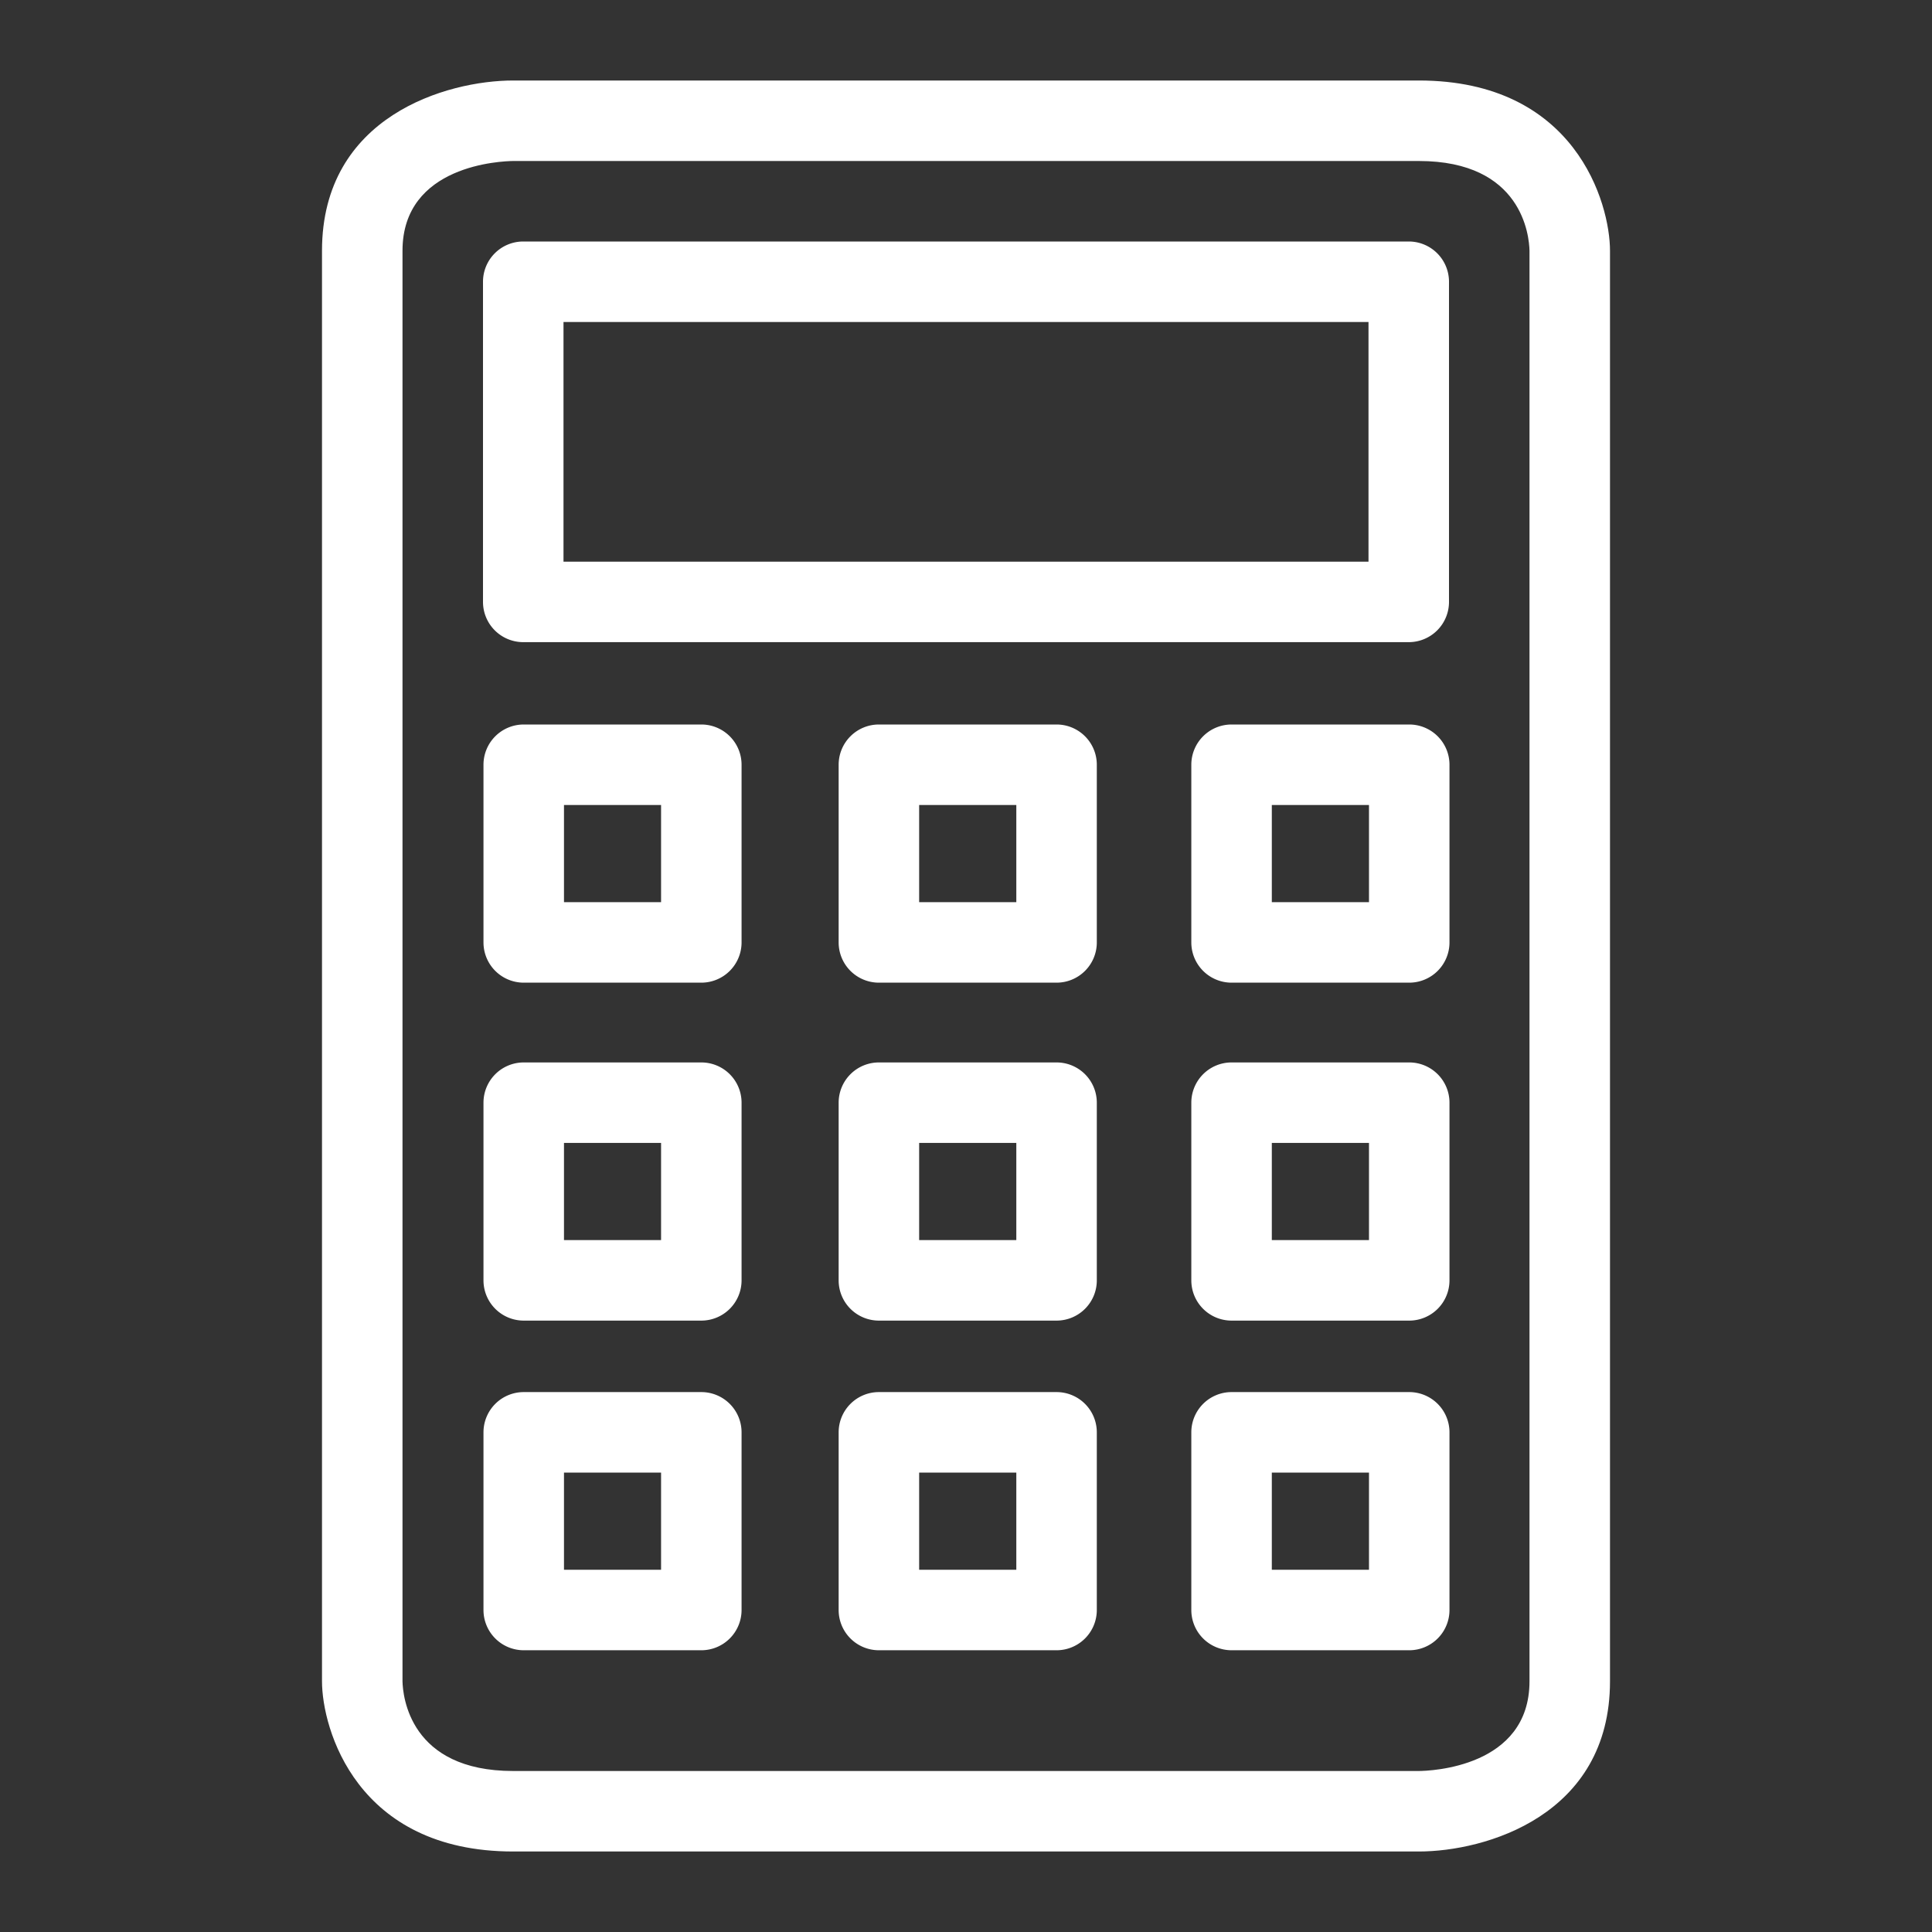 <?xml version="1.0" encoding="UTF-8"?>
<svg xmlns="http://www.w3.org/2000/svg" viewBox="0 0 24 24"><rect x="0" y="0" width="24" height="24" fill="#333333" stroke="none"/><path fill-rule="evenodd" d="M17.006 11.207h-1.207V10h1.207v1.207zm.5-2.207h-2.207a.5.5 0 0 0-.5.5v2.207a.5.5 0 0 0 .5.5h2.207a.5.5 0 0 0 .5-.5V9.5a.5.5 0 0 0-.5-.5M12.625 15.405h-1.207v-1.207h1.207v1.207zm.5-2.207h-2.207a.5.5 0 0 0-.5.5v2.207a.5.5 0 0 0 .5.5h2.207a.5.5 0 0 0 .5-.5v-2.207a.5.5 0 0 0-.5-.5M17.006 19.5h-1.207v-1.207h1.207V19.5zm.5-2.207h-2.207a.5.5 0 0 0-.5.5V20a.5.5 0 0 0 .5.5h2.207a.5.5 0 0 0 .5-.5v-2.207a.5.5 0 0 0-.5-.5M12.625 11.207h-1.207V10h1.207v1.207zm.5-2.207h-2.207a.5.5 0 0 0-.5.5v2.207a.5.5 0 0 0 .5.5h2.207a.5.5 0 0 0 .5-.5V9.5a.5.5 0 0 0-.5-.5M12.625 19.5h-1.207v-1.207h1.207V19.5zm.5-2.207h-2.207a.5.5 0 0 0-.5.5V20a.5.5 0 0 0 .5.5h2.207a.5.5 0 0 0 .5-.5v-2.207a.5.5 0 0 0-.5-.5M17.006 15.405h-1.207v-1.207h1.207v1.207zm.5-2.207h-2.207a.5.5 0 0 0-.5.5v2.207a.5.5 0 0 0 .5.5h2.207a.5.5 0 0 0 .5-.5v-2.207a.5.5 0 0 0-.5-.5M8.212 15.405H7.006v-1.207h1.206v1.207zm.5-2.207H6.506a.5.5 0 0 0-.5.5v2.207a.5.5 0 0 0 .5.5h2.206a.5.5 0 0 0 .5-.5v-2.207a.5.5 0 0 0-.5-.5M7.006 18.293h1.206V19.5H7.006v-1.207zM8.712 20.5a.5.5 0 0 0 .5-.5v-2.207a.5.5 0 0 0-.5-.5H6.506a.5.5 0 0 0-.5.5V20a.5.5 0 0 0 .5.5h2.206z" clip-rule="evenodd" style="fill: #ffffff;"/><path fill-rule="evenodd" d="M5 20.885V3.115C5 2.044 6.236 2.002 6.375 2h11.25c1.288 0 1.371.933 1.375 1.115v17.77c0 1.072-1.236 1.114-1.375 1.115H6.375C5.087 22 5.004 21.067 5 20.885M17.625 23c.821 0 2.375-.442 2.375-2.115V3.115C20 2.527 19.573 1 17.625 1H6.375C5.554 1 4 1.442 4 3.115v17.77C4 21.473 4.427 23 6.375 23h11.25z" clip-rule="evenodd" style="fill: #ffffff;"/><path fill-rule="evenodd" d="M7 4h10v2.977H7V4zm-.5 3.977h11a.5.5 0 0 0 .5-.5V3.5a.5.5 0 0 0-.5-.5h-11a.5.5 0 0 0-.5.5v3.977a.5.5 0 0 0 .5.5M8.212 11.207H7.006V10h1.206v1.207zM8.712 9H6.506a.5.5 0 0 0-.5.5v2.207a.5.5 0 0 0 .5.5h2.206a.5.5 0 0 0 .5-.5V9.5a.5.5 0 0 0-.5-.5" clip-rule="evenodd" style="fill: #ffffff;"/></svg>
